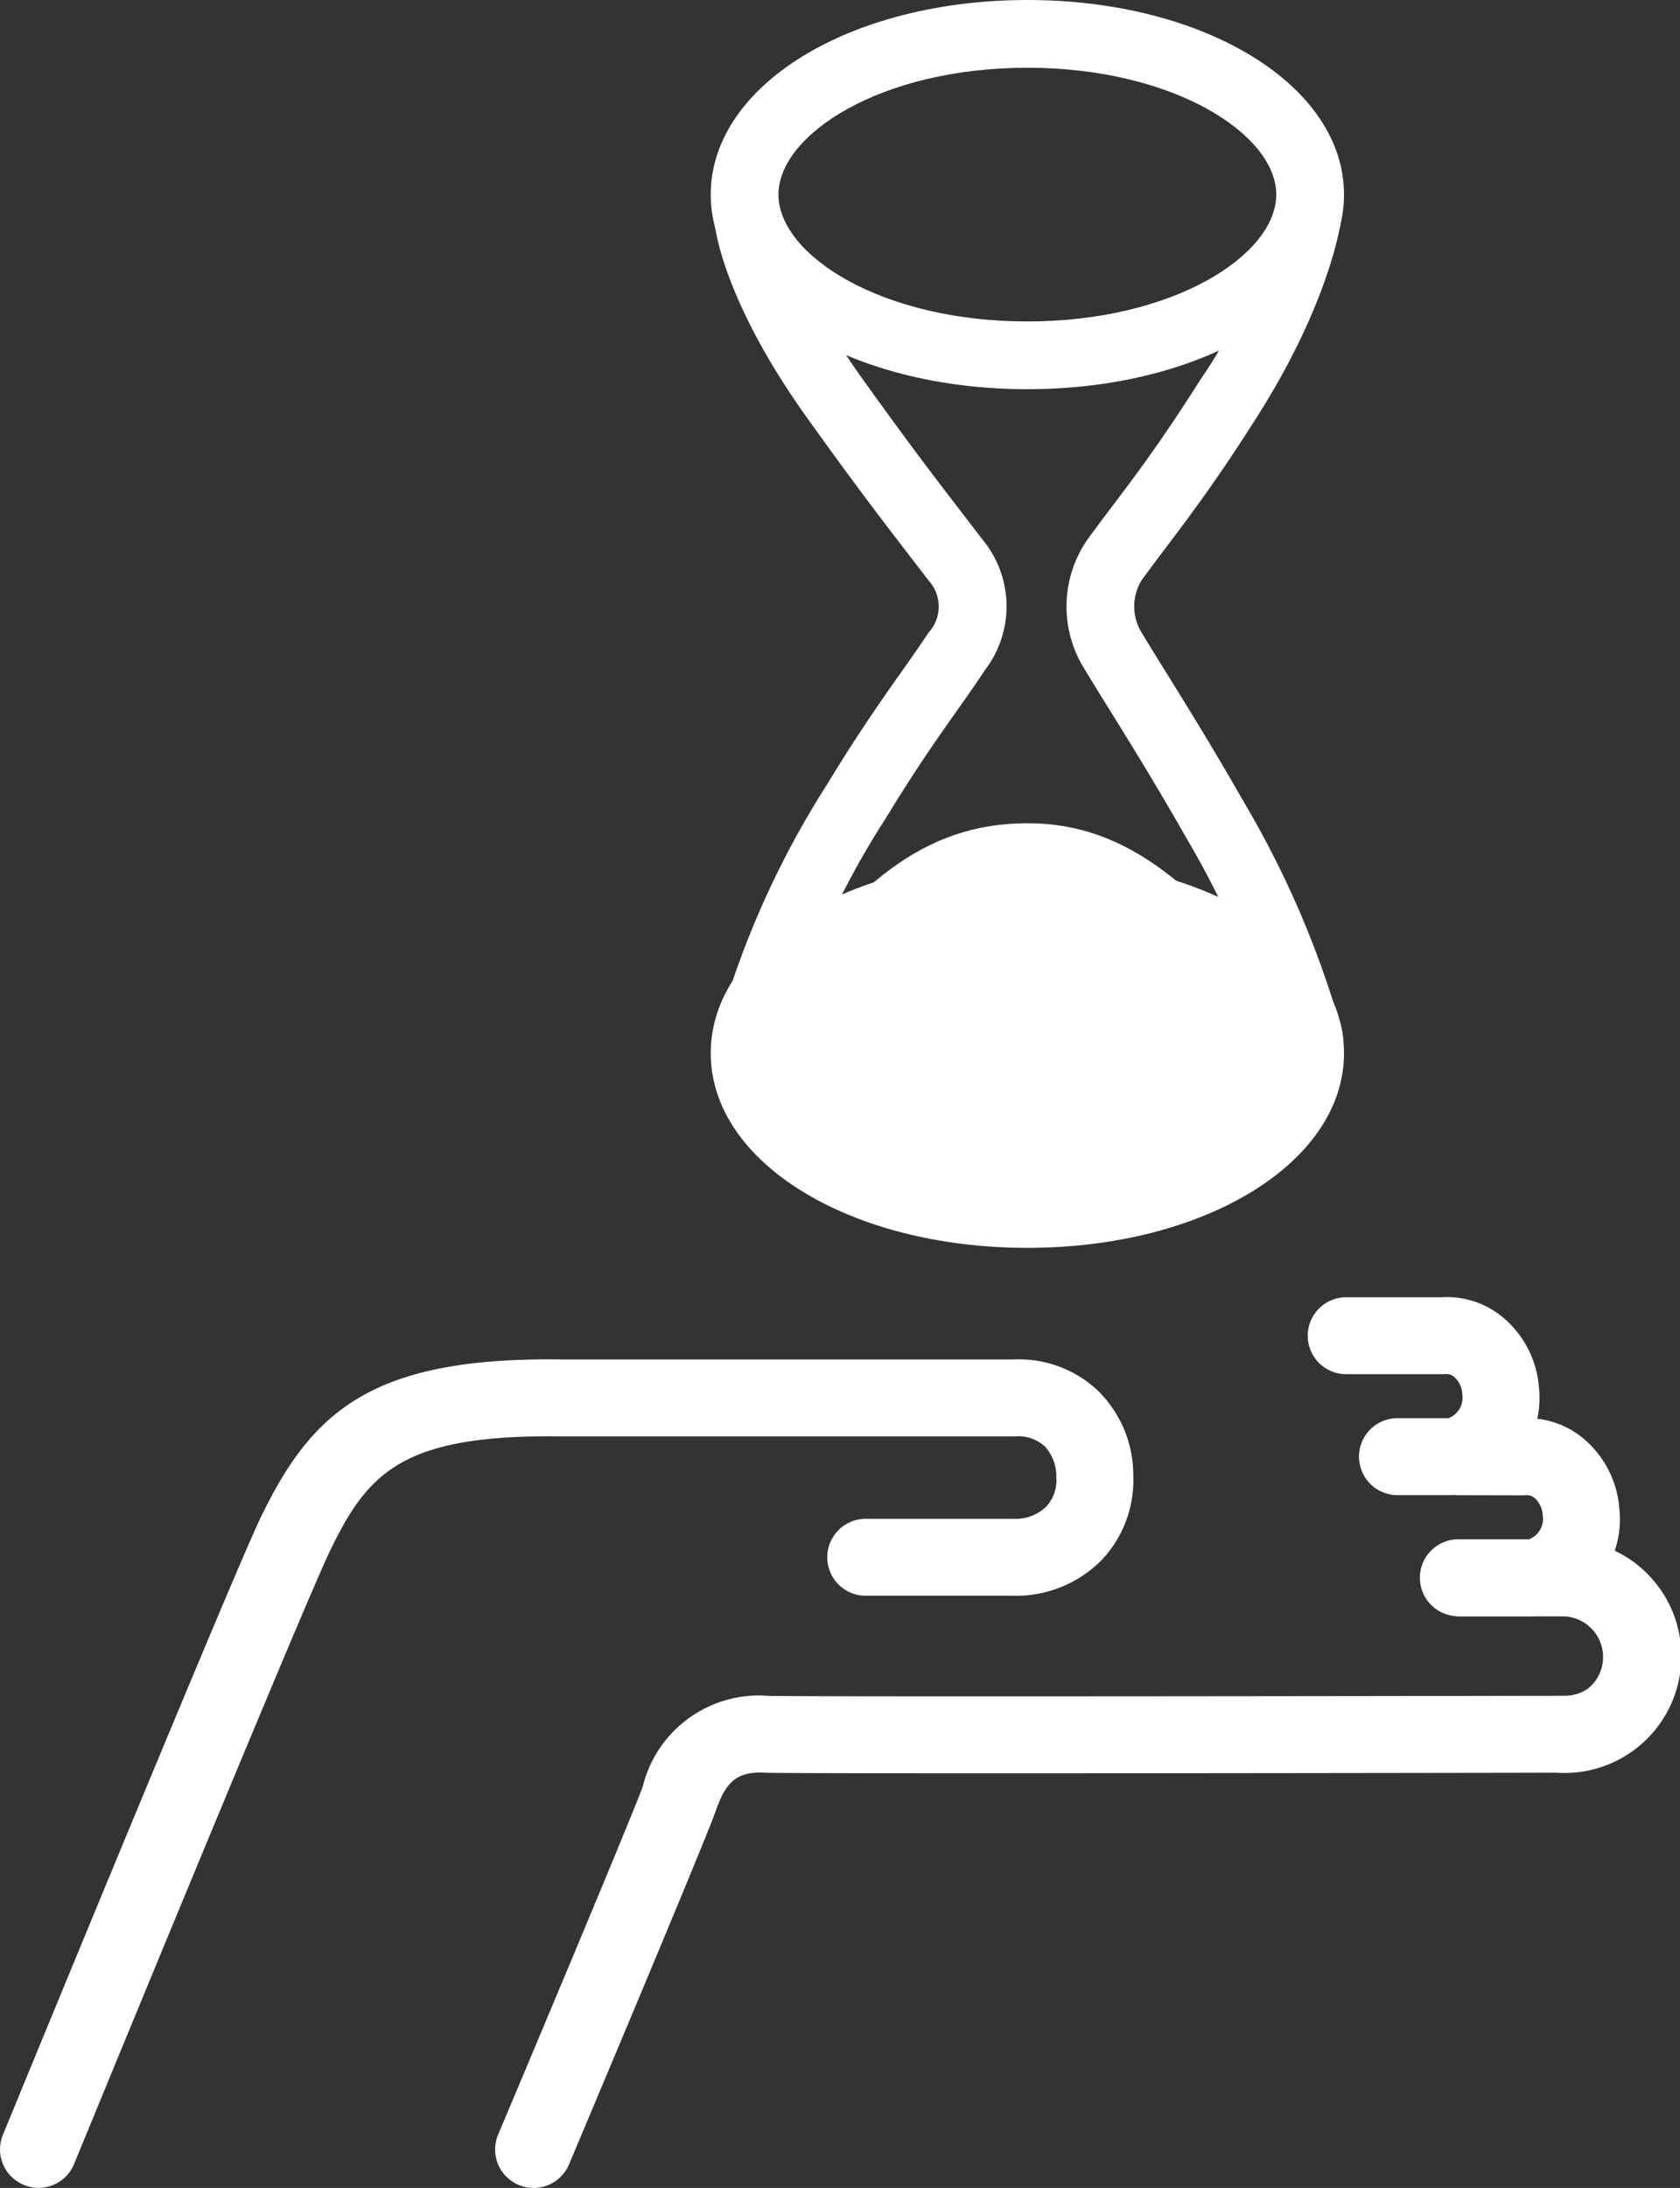 <svg id="Layer_1" data-name="Layer 1" xmlns="http://www.w3.org/2000/svg" width="26.253mm" height="34.181mm" viewBox="0 0 74.419 96.892"><rect x="0" y="0" width="74.419" height="96.892" fill="#333333" stroke="none"/><defs><style>.cls-1{fill:#fff;}</style></defs><title>emak_IKONKY_3</title><path class="cls-1" d="M61.171,49.845H39.729a3.171,3.171,0,0,1-2.877-4.505,39.934,39.934,0,0,1,4.636-10.141c1.412-2.32,2.402-3.722,3.276-4.96.425-.602.822-1.163,1.227-1.777a1.7,1.7,0,0,0,.011-2.3l-.865-1.127c-1.186-1.54-2.411-3.133-4.535-6.103-3.568-4.989-4.029-8.152-4.07-8.496l2.98-.353c.002.013.407,2.737,3.531,7.104,2.093,2.927,3.302,4.498,4.472,6.018l.872,1.137a4.641,4.641,0,0,1,.108,5.773c-.423.64-.836,1.226-1.28,1.854-.846,1.198-1.805,2.557-3.163,4.789a36.299,36.299,0,0,0-4.321,9.437l-.047.206-.103.189a.171.171,0,0,0,.149.254H61.171a.191.191,0,0,0,.17-.278l-.118-.312a39.317,39.317,0,0,0-3.755-8.609c-1.417-2.482-2.499-4.227-3.455-5.767-.398-.641-.766-1.234-1.116-1.813a5.213,5.213,0,0,1,.112-5.694c.38-.523.75-1.015,1.134-1.522,1.075-1.424,2.186-2.896,3.893-5.591a21.321,21.321,0,0,0,3.268-7.506l2.976.378c-.019.146-.482,3.639-3.709,8.733-1.772,2.799-2.974,4.39-4.033,5.793-.372.493-.732.969-1.101,1.478a2.218,2.218,0,0,0,.028,2.379c.344.569.707,1.153,1.098,1.783.969,1.562,2.068,3.332,3.512,5.862A42.554,42.554,0,0,1,64.09,45.363a3.191,3.191,0,0,1-2.919,4.481Z" transform="translate(-4.862 -0.445)"/><path class="cls-1" d="M38.713,49.057c-.649-.005-.222-3.503.148-4.036,3.704-5.331,6.883-8.12,11.51-8.12,4.596,0,7.675,3.004,11.752,8.084.42.524.848,2.108.176,2.102,0,0-1.811,7.686-12.799,6.483C38.827,52.402,38.713,49.057,38.713,49.057Z" transform="translate(-4.862 -0.445)"/><path class="cls-1" d="M5.922,97.203l0,0A1.698,1.698,0,0,1,4.99,94.985c2.357-5.732,10.282-24.979,11.418-27.334,2.28-4.725,4.932-7.128,13.387-7.004H49.784a5.095,5.095,0,0,1,3.699,1.37,5.242,5.242,0,0,1,1.58,3.778,5.137,5.137,0,0,1-1.421,3.755,5.326,5.326,0,0,1-3.858,1.562H43.211a1.704,1.704,0,0,1-1.704-1.704h0a1.704,1.704,0,0,1,1.704-1.704h6.572a1.953,1.953,0,0,0,1.421-.536,1.716,1.716,0,0,0,.45-1.294,1.958,1.958,0,0,0-.518-1.385,1.754,1.754,0,0,0-1.303-.435l-20.06.001c-7.047-.102-8.601,1.561-10.297,5.077-1.081,2.242-9,21.472-11.334,27.148A1.698,1.698,0,0,1,5.922,97.203Z" transform="translate(-4.862 -0.445)"/><path class="cls-1" d="M69.204,66.655H66.766a1.704,1.704,0,0,1-1.704-1.704h0a1.704,1.704,0,0,1,1.704-1.704h2.263a.972.972,0,0,0,.608-1.063,1.088,1.088,0,0,0-.344-.75.522.522,0,0,0-.384-.14l-.146.006H64.495a1.704,1.704,0,0,1-1.704-1.704h0a1.704,1.704,0,0,1,1.704-1.704H68.7a3.881,3.881,0,0,1,2.809.952,4.5,4.5,0,0,1,1.528,3.105,4.319,4.319,0,0,1-3.759,4.698Z" transform="translate(-4.862 -0.445)"/><path class="cls-1" d="M72.767,72.018H69.463a1.704,1.704,0,0,1-1.704-1.704h0A1.704,1.704,0,0,1,69.463,68.61h3.13A.969.969,0,0,0,73.2,67.549a1.082,1.082,0,0,0-.343-.751.529.529,0,0,0-.385-.14l-.15.006L69.46,66.658a1.704,1.704,0,0,1-1.701-1.707h0a1.704,1.704,0,0,1,1.707-1.7l2.799.005a3.877,3.877,0,0,1,2.809.953,4.5,4.5,0,0,1,1.525,3.106,4.315,4.315,0,0,1-3.758,4.697Z" transform="translate(-4.862 -0.445)"/><path class="cls-1" d="M50.371,17.68c-7.865,0-14.026-3.785-14.026-8.617S42.506.445,50.371.445,64.397,4.231,64.397,9.063,58.236,17.68,50.371,17.68Zm0-14.235c-6.498,0-11.026,2.96-11.026,5.618S43.873,14.68,50.371,14.68,61.397,11.72,61.397,9.063,56.869,3.445,50.371,3.445Z" transform="translate(-4.862 -0.445)"/><path class="cls-1" d="M50.371,55.705c-7.865,0-14.026-3.785-14.026-8.618S42.506,38.47,50.371,38.47,64.397,42.255,64.397,47.087,58.236,55.705,50.371,55.705Zm0-14.235c-6.498,0-11.026,2.961-11.026,5.618s4.528,5.618,11.026,5.618,11.026-2.96,11.026-5.618S56.869,41.47,50.371,41.47Z" transform="translate(-4.862 -0.445)"/><path class="cls-1" d="M27.837,97.202h0a1.698,1.698,0,0,1-.91-2.225c1.551-3.682,5.373-12.772,6.324-15.192l.085-.232a5.299,5.299,0,0,1,5.545-4.01c.932.042,21.501.021,35.097-.002l.198-.001a1.824,1.824,0,0,0,1.029-.316,1.801,1.801,0,0,0-1.224-3.199h-4.426a1.704,1.704,0,0,1-1.704-1.704h0a1.704,1.704,0,0,1,1.704-1.704h4.426a5.173,5.173,0,1,1-.159,10.331c-4.17.008-33.908.056-35.104-.002-1.391-.073-1.767.618-2.175,1.755l-.122.331c-.977,2.486-4.795,11.564-6.354,15.264A1.701,1.701,0,0,1,27.837,97.202Z" transform="translate(-4.862 -0.445)"/></svg>